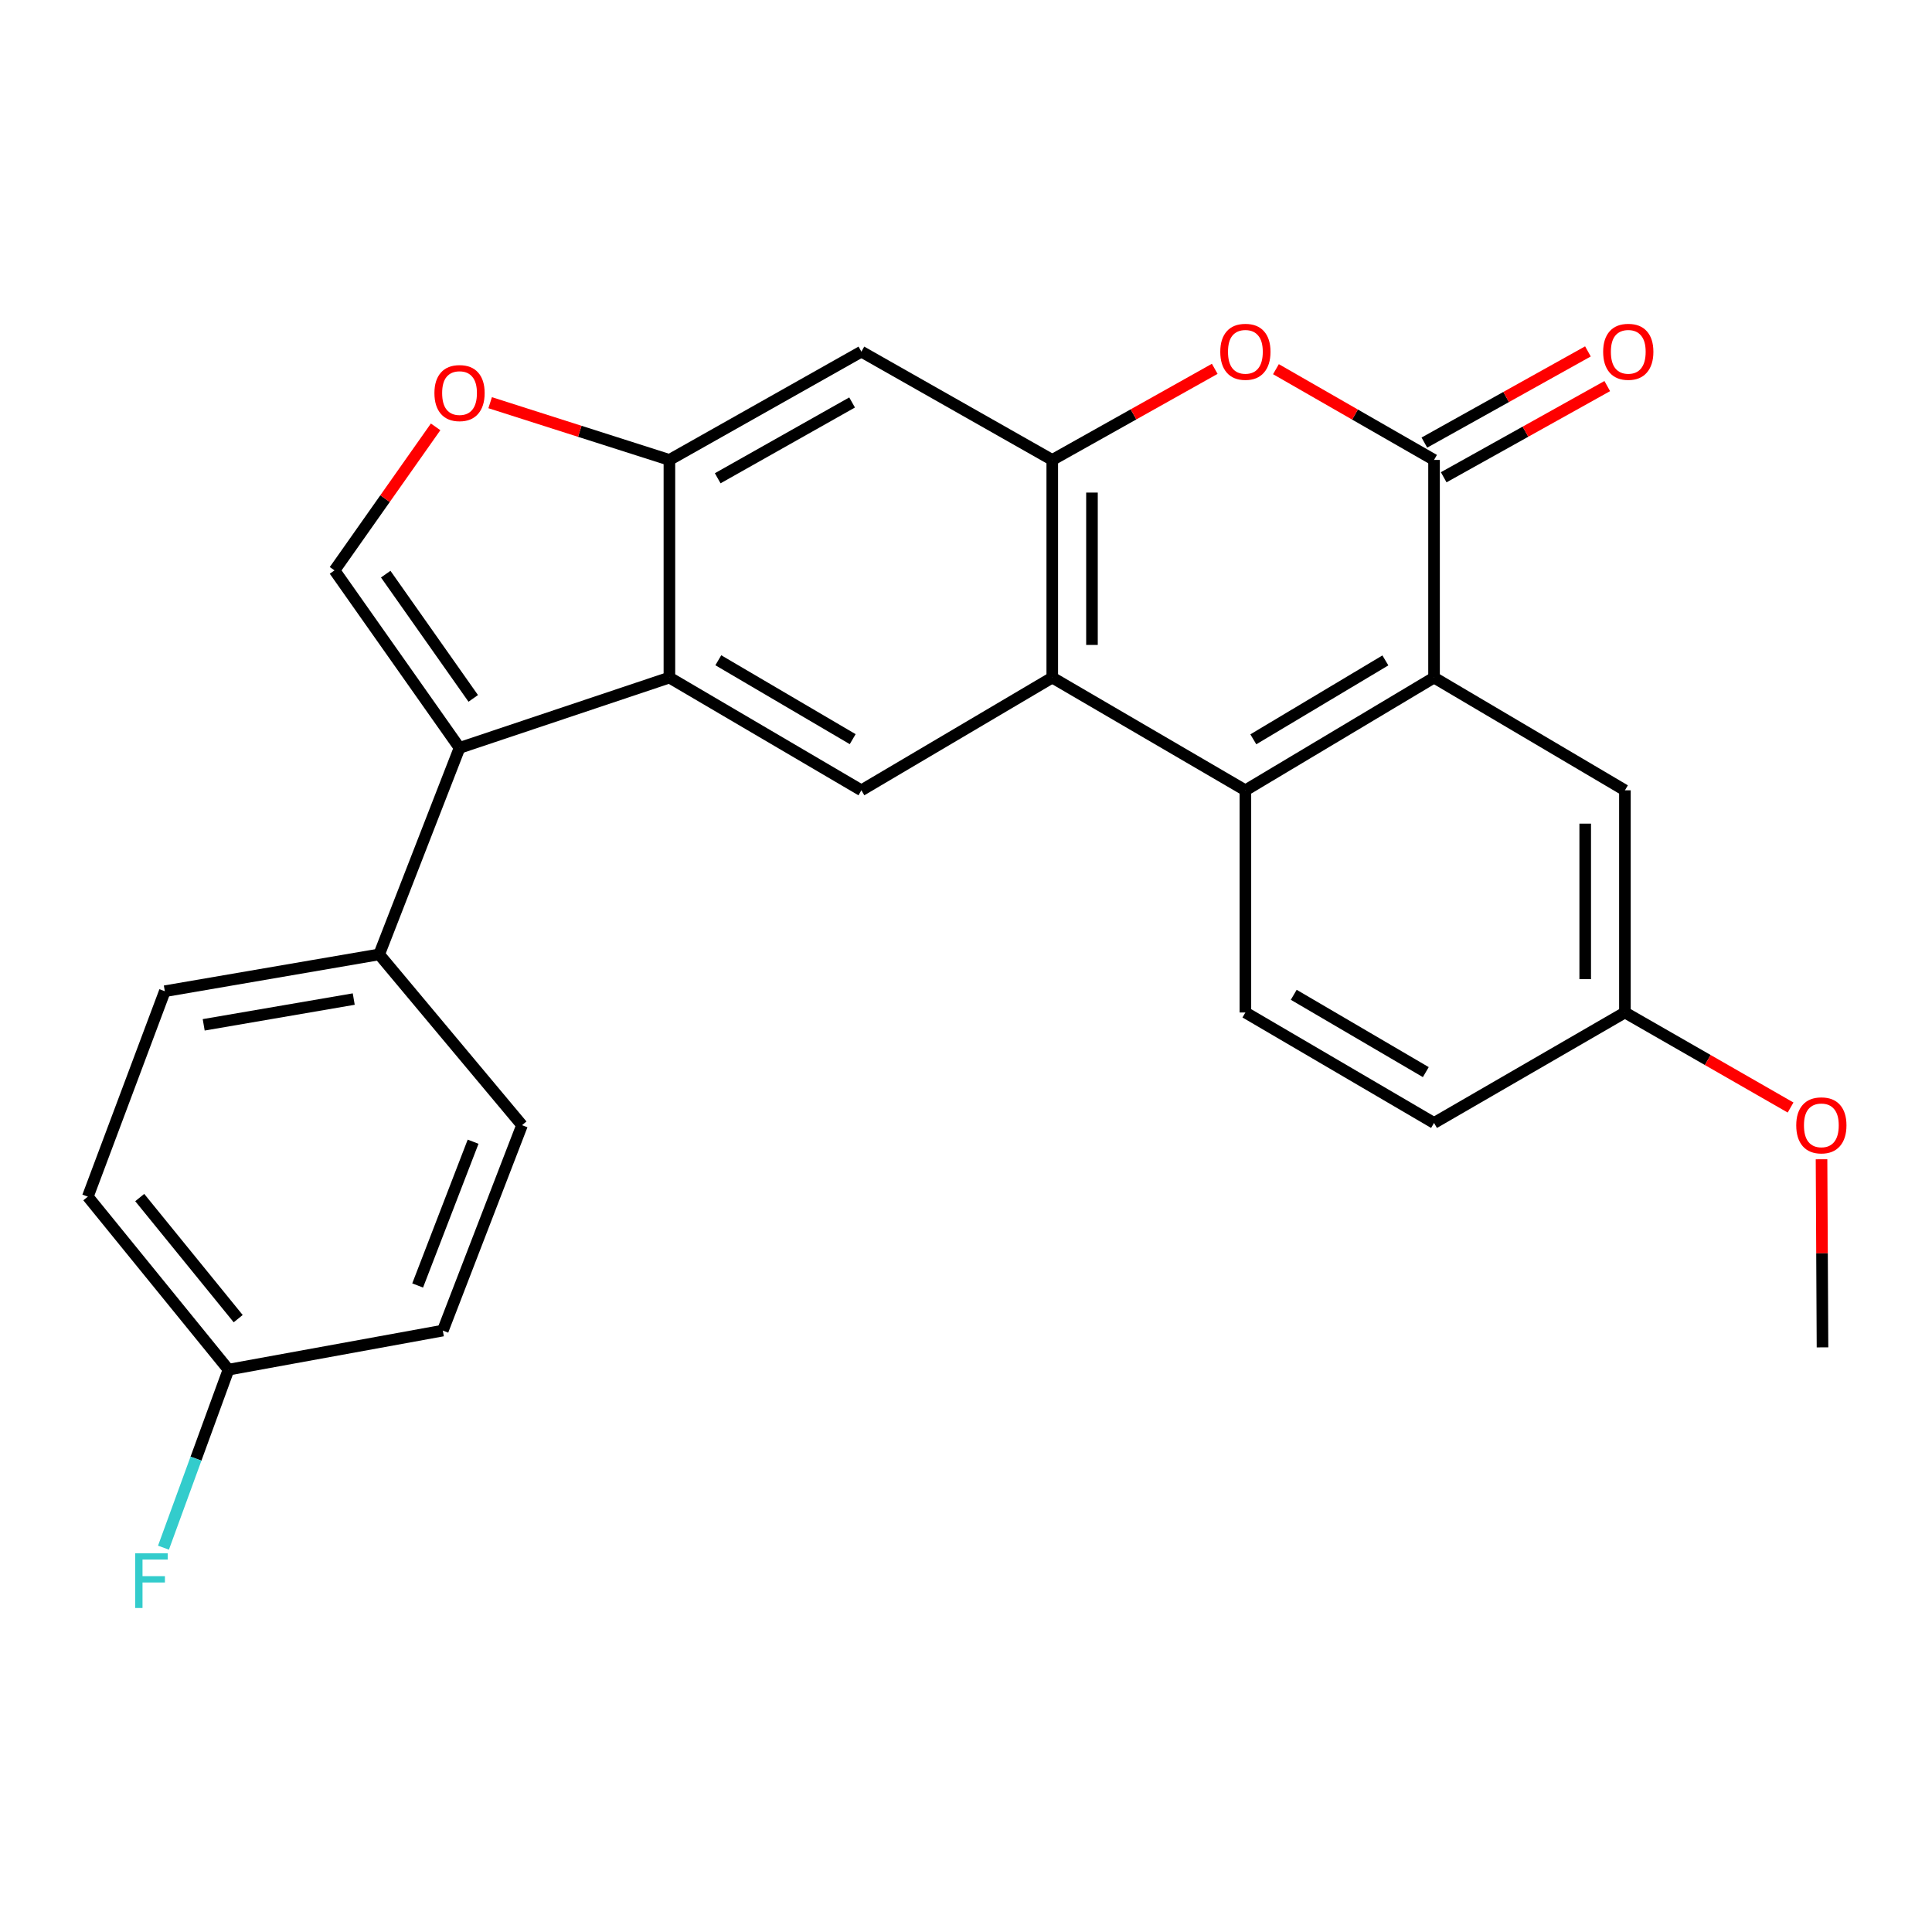 <?xml version='1.0' encoding='iso-8859-1'?>
<svg version='1.1' baseProfile='full'
              xmlns='http://www.w3.org/2000/svg'
                      xmlns:rdkit='http://www.rdkit.org/xml'
                      xmlns:xlink='http://www.w3.org/1999/xlink'
                  xml:space='preserve'
width='1000px' height='1000px' viewBox='0 0 1000 1000'>
<!-- END OF HEADER -->
<rect style='opacity:1.0;fill:#FFFFFF;stroke:none' width='1000' height='1000' x='0' y='0'> </rect>
<path class='bond-5' d='M 742.256,238.058 L 742.256,350.717' style='fill:none;fill-rule:evenodd;stroke:#000000;stroke-width:6px;stroke-linecap:butt;stroke-linejoin:miter;stroke-opacity:1' />
<path class='bond-6' d='M 742.256,238.058 L 701.342,214.573' style='fill:none;fill-rule:evenodd;stroke:#000000;stroke-width:6px;stroke-linecap:butt;stroke-linejoin:miter;stroke-opacity:1' />
<path class='bond-6' d='M 701.342,214.573 L 660.427,191.087' style='fill:none;fill-rule:evenodd;stroke:#FF0000;stroke-width:6px;stroke-linecap:butt;stroke-linejoin:miter;stroke-opacity:1' />
<path class='bond-15' d='M 747.26,247.034 L 789.588,223.435' style='fill:none;fill-rule:evenodd;stroke:#000000;stroke-width:6px;stroke-linecap:butt;stroke-linejoin:miter;stroke-opacity:1' />
<path class='bond-15' d='M 789.588,223.435 L 831.916,199.836' style='fill:none;fill-rule:evenodd;stroke:#FF0000;stroke-width:6px;stroke-linecap:butt;stroke-linejoin:miter;stroke-opacity:1' />
<path class='bond-15' d='M 737.253,229.083 L 779.58,205.484' style='fill:none;fill-rule:evenodd;stroke:#000000;stroke-width:6px;stroke-linecap:butt;stroke-linejoin:miter;stroke-opacity:1' />
<path class='bond-15' d='M 779.58,205.484 L 821.908,181.886' style='fill:none;fill-rule:evenodd;stroke:#FF0000;stroke-width:6px;stroke-linecap:butt;stroke-linejoin:miter;stroke-opacity:1' />
<path class='bond-0' d='M 237.855,387.106 L 346.483,350.717' style='fill:none;fill-rule:evenodd;stroke:#000000;stroke-width:6px;stroke-linecap:butt;stroke-linejoin:miter;stroke-opacity:1' />
<path class='bond-13' d='M 237.855,387.106 L 196.26,493.998' style='fill:none;fill-rule:evenodd;stroke:#000000;stroke-width:6px;stroke-linecap:butt;stroke-linejoin:miter;stroke-opacity:1' />
<path class='bond-29' d='M 237.855,387.106 L 173.139,295.227' style='fill:none;fill-rule:evenodd;stroke:#000000;stroke-width:6px;stroke-linecap:butt;stroke-linejoin:miter;stroke-opacity:1' />
<path class='bond-29' d='M 244.95,361.489 L 199.649,297.174' style='fill:none;fill-rule:evenodd;stroke:#000000;stroke-width:6px;stroke-linecap:butt;stroke-linejoin:miter;stroke-opacity:1' />
<path class='bond-1' d='M 544.65,238.058 L 586.698,214.481' style='fill:none;fill-rule:evenodd;stroke:#000000;stroke-width:6px;stroke-linecap:butt;stroke-linejoin:miter;stroke-opacity:1' />
<path class='bond-1' d='M 586.698,214.481 L 628.747,190.904' style='fill:none;fill-rule:evenodd;stroke:#FF0000;stroke-width:6px;stroke-linecap:butt;stroke-linejoin:miter;stroke-opacity:1' />
<path class='bond-2' d='M 544.65,238.058 L 544.65,350.717' style='fill:none;fill-rule:evenodd;stroke:#000000;stroke-width:6px;stroke-linecap:butt;stroke-linejoin:miter;stroke-opacity:1' />
<path class='bond-2' d='M 565.202,254.957 L 565.202,333.818' style='fill:none;fill-rule:evenodd;stroke:#000000;stroke-width:6px;stroke-linecap:butt;stroke-linejoin:miter;stroke-opacity:1' />
<path class='bond-11' d='M 544.65,238.058 L 445.852,182.009' style='fill:none;fill-rule:evenodd;stroke:#000000;stroke-width:6px;stroke-linecap:butt;stroke-linejoin:miter;stroke-opacity:1' />
<path class='bond-9' d='M 544.65,350.717 L 445.852,409.062' style='fill:none;fill-rule:evenodd;stroke:#000000;stroke-width:6px;stroke-linecap:butt;stroke-linejoin:miter;stroke-opacity:1' />
<path class='bond-26' d='M 544.65,350.717 L 644.612,409.062' style='fill:none;fill-rule:evenodd;stroke:#000000;stroke-width:6px;stroke-linecap:butt;stroke-linejoin:miter;stroke-opacity:1' />
<path class='bond-3' d='M 346.483,350.717 L 346.483,238.058' style='fill:none;fill-rule:evenodd;stroke:#000000;stroke-width:6px;stroke-linecap:butt;stroke-linejoin:miter;stroke-opacity:1' />
<path class='bond-27' d='M 346.483,350.717 L 445.852,409.062' style='fill:none;fill-rule:evenodd;stroke:#000000;stroke-width:6px;stroke-linecap:butt;stroke-linejoin:miter;stroke-opacity:1' />
<path class='bond-27' d='M 371.795,341.746 L 441.353,382.587' style='fill:none;fill-rule:evenodd;stroke:#000000;stroke-width:6px;stroke-linecap:butt;stroke-linejoin:miter;stroke-opacity:1' />
<path class='bond-4' d='M 644.612,409.062 L 742.256,350.717' style='fill:none;fill-rule:evenodd;stroke:#000000;stroke-width:6px;stroke-linecap:butt;stroke-linejoin:miter;stroke-opacity:1' />
<path class='bond-4' d='M 648.717,382.668 L 717.068,341.827' style='fill:none;fill-rule:evenodd;stroke:#000000;stroke-width:6px;stroke-linecap:butt;stroke-linejoin:miter;stroke-opacity:1' />
<path class='bond-12' d='M 644.612,409.062 L 644.612,524.061' style='fill:none;fill-rule:evenodd;stroke:#000000;stroke-width:6px;stroke-linecap:butt;stroke-linejoin:miter;stroke-opacity:1' />
<path class='bond-14' d='M 742.256,350.717 L 841.054,409.062' style='fill:none;fill-rule:evenodd;stroke:#000000;stroke-width:6px;stroke-linecap:butt;stroke-linejoin:miter;stroke-opacity:1' />
<path class='bond-7' d='M 173.139,295.227 L 199.308,258.084' style='fill:none;fill-rule:evenodd;stroke:#000000;stroke-width:6px;stroke-linecap:butt;stroke-linejoin:miter;stroke-opacity:1' />
<path class='bond-7' d='M 199.308,258.084 L 225.477,220.94' style='fill:none;fill-rule:evenodd;stroke:#FF0000;stroke-width:6px;stroke-linecap:butt;stroke-linejoin:miter;stroke-opacity:1' />
<path class='bond-8' d='M 346.483,238.058 L 445.852,182.009' style='fill:none;fill-rule:evenodd;stroke:#000000;stroke-width:6px;stroke-linecap:butt;stroke-linejoin:miter;stroke-opacity:1' />
<path class='bond-8' d='M 371.486,247.552 L 441.044,208.317' style='fill:none;fill-rule:evenodd;stroke:#000000;stroke-width:6px;stroke-linecap:butt;stroke-linejoin:miter;stroke-opacity:1' />
<path class='bond-10' d='M 346.483,238.058 L 300.094,223.246' style='fill:none;fill-rule:evenodd;stroke:#000000;stroke-width:6px;stroke-linecap:butt;stroke-linejoin:miter;stroke-opacity:1' />
<path class='bond-10' d='M 300.094,223.246 L 253.706,208.433' style='fill:none;fill-rule:evenodd;stroke:#FF0000;stroke-width:6px;stroke-linecap:butt;stroke-linejoin:miter;stroke-opacity:1' />
<path class='bond-28' d='M 644.612,524.061 L 742.256,581.241' style='fill:none;fill-rule:evenodd;stroke:#000000;stroke-width:6px;stroke-linecap:butt;stroke-linejoin:miter;stroke-opacity:1' />
<path class='bond-28' d='M 669.644,514.904 L 737.995,554.93' style='fill:none;fill-rule:evenodd;stroke:#000000;stroke-width:6px;stroke-linecap:butt;stroke-linejoin:miter;stroke-opacity:1' />
<path class='bond-16' d='M 196.26,493.998 L 85.314,513.055' style='fill:none;fill-rule:evenodd;stroke:#000000;stroke-width:6px;stroke-linecap:butt;stroke-linejoin:miter;stroke-opacity:1' />
<path class='bond-16' d='M 183.097,517.112 L 105.435,530.452' style='fill:none;fill-rule:evenodd;stroke:#000000;stroke-width:6px;stroke-linecap:butt;stroke-linejoin:miter;stroke-opacity:1' />
<path class='bond-17' d='M 196.26,493.998 L 270.201,582.395' style='fill:none;fill-rule:evenodd;stroke:#000000;stroke-width:6px;stroke-linecap:butt;stroke-linejoin:miter;stroke-opacity:1' />
<path class='bond-18' d='M 841.054,409.062 L 841.054,524.061' style='fill:none;fill-rule:evenodd;stroke:#000000;stroke-width:6px;stroke-linecap:butt;stroke-linejoin:miter;stroke-opacity:1' />
<path class='bond-18' d='M 820.502,426.312 L 820.502,506.811' style='fill:none;fill-rule:evenodd;stroke:#000000;stroke-width:6px;stroke-linecap:butt;stroke-linejoin:miter;stroke-opacity:1' />
<path class='bond-22' d='M 85.314,513.055 L 45.455,619.388' style='fill:none;fill-rule:evenodd;stroke:#000000;stroke-width:6px;stroke-linecap:butt;stroke-linejoin:miter;stroke-opacity:1' />
<path class='bond-21' d='M 270.201,582.395 L 229.2,688.705' style='fill:none;fill-rule:evenodd;stroke:#000000;stroke-width:6px;stroke-linecap:butt;stroke-linejoin:miter;stroke-opacity:1' />
<path class='bond-21' d='M 244.876,590.946 L 216.175,665.363' style='fill:none;fill-rule:evenodd;stroke:#000000;stroke-width:6px;stroke-linecap:butt;stroke-linejoin:miter;stroke-opacity:1' />
<path class='bond-19' d='M 841.054,524.061 L 742.256,581.241' style='fill:none;fill-rule:evenodd;stroke:#000000;stroke-width:6px;stroke-linecap:butt;stroke-linejoin:miter;stroke-opacity:1' />
<path class='bond-24' d='M 841.054,524.061 L 883.926,548.658' style='fill:none;fill-rule:evenodd;stroke:#000000;stroke-width:6px;stroke-linecap:butt;stroke-linejoin:miter;stroke-opacity:1' />
<path class='bond-24' d='M 883.926,548.658 L 926.799,573.255' style='fill:none;fill-rule:evenodd;stroke:#FF0000;stroke-width:6px;stroke-linecap:butt;stroke-linejoin:miter;stroke-opacity:1' />
<path class='bond-20' d='M 118.265,708.926 L 229.2,688.705' style='fill:none;fill-rule:evenodd;stroke:#000000;stroke-width:6px;stroke-linecap:butt;stroke-linejoin:miter;stroke-opacity:1' />
<path class='bond-23' d='M 118.265,708.926 L 101.441,754.998' style='fill:none;fill-rule:evenodd;stroke:#000000;stroke-width:6px;stroke-linecap:butt;stroke-linejoin:miter;stroke-opacity:1' />
<path class='bond-23' d='M 101.441,754.998 L 84.616,801.07' style='fill:none;fill-rule:evenodd;stroke:#33CCCC;stroke-width:6px;stroke-linecap:butt;stroke-linejoin:miter;stroke-opacity:1' />
<path class='bond-30' d='M 118.265,708.926 L 45.455,619.388' style='fill:none;fill-rule:evenodd;stroke:#000000;stroke-width:6px;stroke-linecap:butt;stroke-linejoin:miter;stroke-opacity:1' />
<path class='bond-30' d='M 123.289,682.529 L 72.322,619.852' style='fill:none;fill-rule:evenodd;stroke:#000000;stroke-width:6px;stroke-linecap:butt;stroke-linejoin:miter;stroke-opacity:1' />
<path class='bond-25' d='M 942.82,600.03 L 943.072,648.712' style='fill:none;fill-rule:evenodd;stroke:#FF0000;stroke-width:6px;stroke-linecap:butt;stroke-linejoin:miter;stroke-opacity:1' />
<path class='bond-25' d='M 943.072,648.712 L 943.323,697.394' style='fill:none;fill-rule:evenodd;stroke:#000000;stroke-width:6px;stroke-linecap:butt;stroke-linejoin:miter;stroke-opacity:1' />
<path  class='atom-7' d='M 631.612 182.089
Q 631.612 175.289, 634.972 171.489
Q 638.332 167.689, 644.612 167.689
Q 650.892 167.689, 654.252 171.489
Q 657.612 175.289, 657.612 182.089
Q 657.612 188.969, 654.212 192.889
Q 650.812 196.769, 644.612 196.769
Q 638.372 196.769, 634.972 192.889
Q 631.612 189.009, 631.612 182.089
M 644.612 193.569
Q 648.932 193.569, 651.252 190.689
Q 653.612 187.769, 653.612 182.089
Q 653.612 176.529, 651.252 173.729
Q 648.932 170.889, 644.612 170.889
Q 640.292 170.889, 637.932 173.689
Q 635.612 176.489, 635.612 182.089
Q 635.612 187.809, 637.932 190.689
Q 640.292 193.569, 644.612 193.569
' fill='#FF0000'/>
<path  class='atom-11' d='M 224.855 203.451
Q 224.855 196.651, 228.215 192.851
Q 231.575 189.051, 237.855 189.051
Q 244.135 189.051, 247.495 192.851
Q 250.855 196.651, 250.855 203.451
Q 250.855 210.331, 247.455 214.251
Q 244.055 218.131, 237.855 218.131
Q 231.615 218.131, 228.215 214.251
Q 224.855 210.371, 224.855 203.451
M 237.855 214.931
Q 242.175 214.931, 244.495 212.051
Q 246.855 209.131, 246.855 203.451
Q 246.855 197.891, 244.495 195.091
Q 242.175 192.251, 237.855 192.251
Q 233.535 192.251, 231.175 195.051
Q 228.855 197.851, 228.855 203.451
Q 228.855 209.171, 231.175 212.051
Q 233.535 214.931, 237.855 214.931
' fill='#FF0000'/>
<path  class='atom-16' d='M 829.79 182.089
Q 829.79 175.289, 833.15 171.489
Q 836.51 167.689, 842.79 167.689
Q 849.07 167.689, 852.43 171.489
Q 855.79 175.289, 855.79 182.089
Q 855.79 188.969, 852.39 192.889
Q 848.99 196.769, 842.79 196.769
Q 836.55 196.769, 833.15 192.889
Q 829.79 189.009, 829.79 182.089
M 842.79 193.569
Q 847.11 193.569, 849.43 190.689
Q 851.79 187.769, 851.79 182.089
Q 851.79 176.529, 849.43 173.729
Q 847.11 170.889, 842.79 170.889
Q 838.47 170.889, 836.11 173.689
Q 833.79 176.489, 833.79 182.089
Q 833.79 187.809, 836.11 190.689
Q 838.47 193.569, 842.79 193.569
' fill='#FF0000'/>
<path  class='atom-24' d='M 69.963 803.977
L 86.803 803.977
L 86.803 807.217
L 73.763 807.217
L 73.763 815.817
L 85.363 815.817
L 85.363 819.097
L 73.763 819.097
L 73.763 832.297
L 69.963 832.297
L 69.963 803.977
' fill='#33CCCC'/>
<path  class='atom-25' d='M 929.729 582.475
Q 929.729 575.675, 933.089 571.875
Q 936.449 568.075, 942.729 568.075
Q 949.009 568.075, 952.369 571.875
Q 955.729 575.675, 955.729 582.475
Q 955.729 589.355, 952.329 593.275
Q 948.929 597.155, 942.729 597.155
Q 936.489 597.155, 933.089 593.275
Q 929.729 589.395, 929.729 582.475
M 942.729 593.955
Q 947.049 593.955, 949.369 591.075
Q 951.729 588.155, 951.729 582.475
Q 951.729 576.915, 949.369 574.115
Q 947.049 571.275, 942.729 571.275
Q 938.409 571.275, 936.049 574.075
Q 933.729 576.875, 933.729 582.475
Q 933.729 588.195, 936.049 591.075
Q 938.409 593.955, 942.729 593.955
' fill='#FF0000'/>
</svg>
